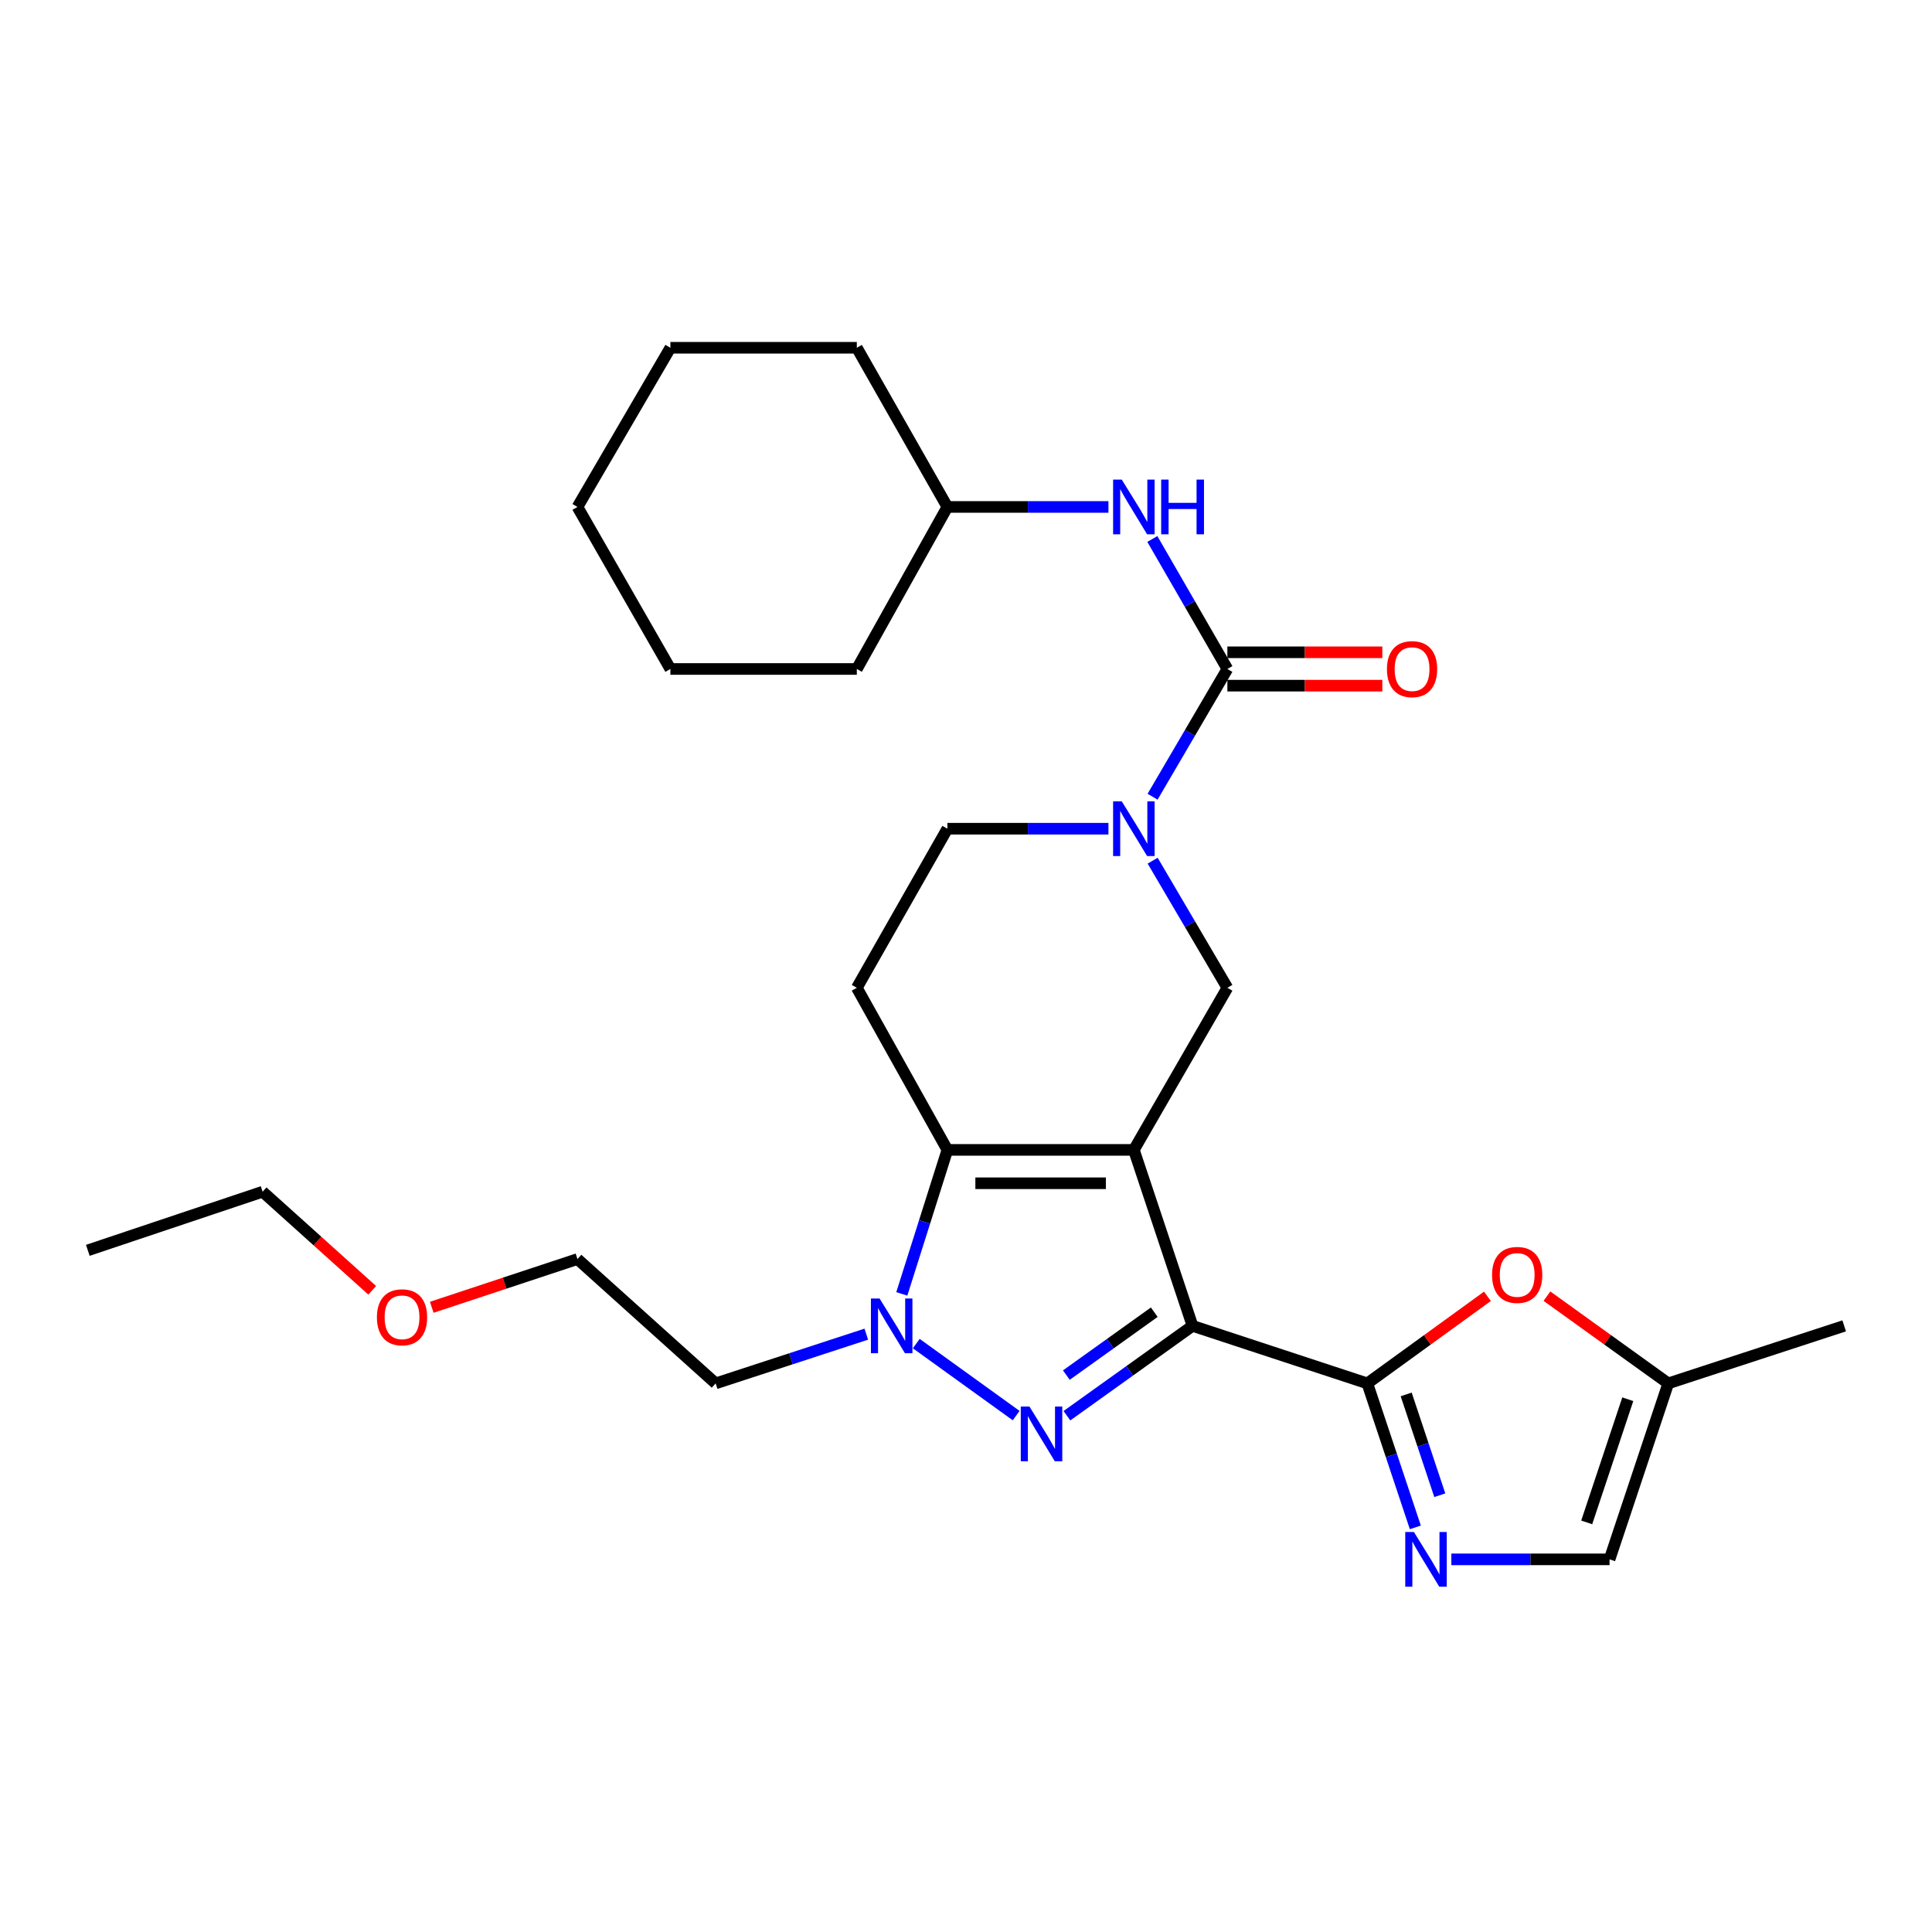 <?xml version='1.0' encoding='iso-8859-1'?>
<svg version='1.1' baseProfile='full'
              xmlns='http://www.w3.org/2000/svg'
                      xmlns:rdkit='http://www.rdkit.org/xml'
                      xmlns:xlink='http://www.w3.org/1999/xlink'
                  xml:space='preserve'
width='1000px' height='1000px' viewBox='0 0 1000 1000'>
<!-- END OF HEADER -->
<rect style='opacity:1.0;fill:#FFFFFF;stroke:none' width='1000' height='1000' x='0' y='0'> </rect>
<path class='bond-0' d='M 586.879,595.181 L 617.249,686.263' style='fill:none;fill-rule:evenodd;stroke:#000000;stroke-width:6px;stroke-linecap:butt;stroke-linejoin:miter;stroke-opacity:1' />
<path class='bond-2' d='M 586.879,595.181 L 490.366,595.181' style='fill:none;fill-rule:evenodd;stroke:#000000;stroke-width:6px;stroke-linecap:butt;stroke-linejoin:miter;stroke-opacity:1' />
<path class='bond-2' d='M 572.402,612.454 L 504.843,612.454' style='fill:none;fill-rule:evenodd;stroke:#000000;stroke-width:6px;stroke-linecap:butt;stroke-linejoin:miter;stroke-opacity:1' />
<path class='bond-8' d='M 586.879,595.181 L 635.289,511.287' style='fill:none;fill-rule:evenodd;stroke:#000000;stroke-width:6px;stroke-linecap:butt;stroke-linejoin:miter;stroke-opacity:1' />
<path class='bond-1' d='M 617.249,686.263 L 584.742,709.519' style='fill:none;fill-rule:evenodd;stroke:#000000;stroke-width:6px;stroke-linecap:butt;stroke-linejoin:miter;stroke-opacity:1' />
<path class='bond-1' d='M 584.742,709.519 L 552.235,732.775' style='fill:none;fill-rule:evenodd;stroke:#0000FF;stroke-width:6px;stroke-linecap:butt;stroke-linejoin:miter;stroke-opacity:1' />
<path class='bond-1' d='M 597.447,679.193 L 574.692,695.472' style='fill:none;fill-rule:evenodd;stroke:#000000;stroke-width:6px;stroke-linecap:butt;stroke-linejoin:miter;stroke-opacity:1' />
<path class='bond-1' d='M 574.692,695.472 L 551.938,711.751' style='fill:none;fill-rule:evenodd;stroke:#0000FF;stroke-width:6px;stroke-linecap:butt;stroke-linejoin:miter;stroke-opacity:1' />
<path class='bond-3' d='M 617.249,686.263 L 707.726,716.039' style='fill:none;fill-rule:evenodd;stroke:#000000;stroke-width:6px;stroke-linecap:butt;stroke-linejoin:miter;stroke-opacity:1' />
<path class='bond-28' d='M 525.962,732.711 L 474.257,695.437' style='fill:none;fill-rule:evenodd;stroke:#0000FF;stroke-width:6px;stroke-linecap:butt;stroke-linejoin:miter;stroke-opacity:1' />
<path class='bond-4' d='M 490.366,595.181 L 478.568,632.448' style='fill:none;fill-rule:evenodd;stroke:#000000;stroke-width:6px;stroke-linecap:butt;stroke-linejoin:miter;stroke-opacity:1' />
<path class='bond-4' d='M 478.568,632.448 L 466.77,669.715' style='fill:none;fill-rule:evenodd;stroke:#0000FF;stroke-width:6px;stroke-linecap:butt;stroke-linejoin:miter;stroke-opacity:1' />
<path class='bond-10' d='M 490.366,595.181 L 443.491,511.287' style='fill:none;fill-rule:evenodd;stroke:#000000;stroke-width:6px;stroke-linecap:butt;stroke-linejoin:miter;stroke-opacity:1' />
<path class='bond-7' d='M 707.726,716.039 L 720.151,753.299' style='fill:none;fill-rule:evenodd;stroke:#000000;stroke-width:6px;stroke-linecap:butt;stroke-linejoin:miter;stroke-opacity:1' />
<path class='bond-7' d='M 720.151,753.299 L 732.575,790.56' style='fill:none;fill-rule:evenodd;stroke:#0000FF;stroke-width:6px;stroke-linecap:butt;stroke-linejoin:miter;stroke-opacity:1' />
<path class='bond-7' d='M 727.839,721.753 L 736.536,747.836' style='fill:none;fill-rule:evenodd;stroke:#000000;stroke-width:6px;stroke-linecap:butt;stroke-linejoin:miter;stroke-opacity:1' />
<path class='bond-7' d='M 736.536,747.836 L 745.233,773.918' style='fill:none;fill-rule:evenodd;stroke:#0000FF;stroke-width:6px;stroke-linecap:butt;stroke-linejoin:miter;stroke-opacity:1' />
<path class='bond-9' d='M 707.726,716.039 L 738.81,693.508' style='fill:none;fill-rule:evenodd;stroke:#000000;stroke-width:6px;stroke-linecap:butt;stroke-linejoin:miter;stroke-opacity:1' />
<path class='bond-9' d='M 738.81,693.508 L 769.893,670.977' style='fill:none;fill-rule:evenodd;stroke:#FF0000;stroke-width:6px;stroke-linecap:butt;stroke-linejoin:miter;stroke-opacity:1' />
<path class='bond-16' d='M 448.395,690.556 L 409.408,703.297' style='fill:none;fill-rule:evenodd;stroke:#0000FF;stroke-width:6px;stroke-linecap:butt;stroke-linejoin:miter;stroke-opacity:1' />
<path class='bond-16' d='M 409.408,703.297 L 370.42,716.039' style='fill:none;fill-rule:evenodd;stroke:#000000;stroke-width:6px;stroke-linecap:butt;stroke-linejoin:miter;stroke-opacity:1' />
<path class='bond-5' d='M 596.607,445.485 L 615.948,478.386' style='fill:none;fill-rule:evenodd;stroke:#0000FF;stroke-width:6px;stroke-linecap:butt;stroke-linejoin:miter;stroke-opacity:1' />
<path class='bond-5' d='M 615.948,478.386 L 635.289,511.287' style='fill:none;fill-rule:evenodd;stroke:#000000;stroke-width:6px;stroke-linecap:butt;stroke-linejoin:miter;stroke-opacity:1' />
<path class='bond-6' d='M 596.573,412.382 L 615.931,379.321' style='fill:none;fill-rule:evenodd;stroke:#0000FF;stroke-width:6px;stroke-linecap:butt;stroke-linejoin:miter;stroke-opacity:1' />
<path class='bond-6' d='M 615.931,379.321 L 635.289,346.261' style='fill:none;fill-rule:evenodd;stroke:#000000;stroke-width:6px;stroke-linecap:butt;stroke-linejoin:miter;stroke-opacity:1' />
<path class='bond-14' d='M 573.726,428.937 L 532.046,428.937' style='fill:none;fill-rule:evenodd;stroke:#0000FF;stroke-width:6px;stroke-linecap:butt;stroke-linejoin:miter;stroke-opacity:1' />
<path class='bond-14' d='M 532.046,428.937 L 490.366,428.937' style='fill:none;fill-rule:evenodd;stroke:#000000;stroke-width:6px;stroke-linecap:butt;stroke-linejoin:miter;stroke-opacity:1' />
<path class='bond-11' d='M 635.289,346.261 L 615.869,312.618' style='fill:none;fill-rule:evenodd;stroke:#000000;stroke-width:6px;stroke-linecap:butt;stroke-linejoin:miter;stroke-opacity:1' />
<path class='bond-11' d='M 615.869,312.618 L 596.45,278.976' style='fill:none;fill-rule:evenodd;stroke:#0000FF;stroke-width:6px;stroke-linecap:butt;stroke-linejoin:miter;stroke-opacity:1' />
<path class='bond-15' d='M 635.289,354.897 L 675.39,354.897' style='fill:none;fill-rule:evenodd;stroke:#000000;stroke-width:6px;stroke-linecap:butt;stroke-linejoin:miter;stroke-opacity:1' />
<path class='bond-15' d='M 675.39,354.897 L 715.491,354.897' style='fill:none;fill-rule:evenodd;stroke:#FF0000;stroke-width:6px;stroke-linecap:butt;stroke-linejoin:miter;stroke-opacity:1' />
<path class='bond-15' d='M 635.289,337.625 L 675.39,337.625' style='fill:none;fill-rule:evenodd;stroke:#000000;stroke-width:6px;stroke-linecap:butt;stroke-linejoin:miter;stroke-opacity:1' />
<path class='bond-15' d='M 675.39,337.625 L 715.491,337.625' style='fill:none;fill-rule:evenodd;stroke:#FF0000;stroke-width:6px;stroke-linecap:butt;stroke-linejoin:miter;stroke-opacity:1' />
<path class='bond-12' d='M 751.212,807.12 L 792.157,807.12' style='fill:none;fill-rule:evenodd;stroke:#0000FF;stroke-width:6px;stroke-linecap:butt;stroke-linejoin:miter;stroke-opacity:1' />
<path class='bond-12' d='M 792.157,807.12 L 833.103,807.12' style='fill:none;fill-rule:evenodd;stroke:#000000;stroke-width:6px;stroke-linecap:butt;stroke-linejoin:miter;stroke-opacity:1' />
<path class='bond-13' d='M 800.696,670.896 L 832.089,693.467' style='fill:none;fill-rule:evenodd;stroke:#FF0000;stroke-width:6px;stroke-linecap:butt;stroke-linejoin:miter;stroke-opacity:1' />
<path class='bond-13' d='M 832.089,693.467 L 863.483,716.039' style='fill:none;fill-rule:evenodd;stroke:#000000;stroke-width:6px;stroke-linecap:butt;stroke-linejoin:miter;stroke-opacity:1' />
<path class='bond-29' d='M 443.491,511.287 L 490.366,428.937' style='fill:none;fill-rule:evenodd;stroke:#000000;stroke-width:6px;stroke-linecap:butt;stroke-linejoin:miter;stroke-opacity:1' />
<path class='bond-17' d='M 573.726,262.395 L 532.046,262.395' style='fill:none;fill-rule:evenodd;stroke:#0000FF;stroke-width:6px;stroke-linecap:butt;stroke-linejoin:miter;stroke-opacity:1' />
<path class='bond-17' d='M 532.046,262.395 L 490.366,262.395' style='fill:none;fill-rule:evenodd;stroke:#000000;stroke-width:6px;stroke-linecap:butt;stroke-linejoin:miter;stroke-opacity:1' />
<path class='bond-30' d='M 833.103,807.12 L 863.483,716.039' style='fill:none;fill-rule:evenodd;stroke:#000000;stroke-width:6px;stroke-linecap:butt;stroke-linejoin:miter;stroke-opacity:1' />
<path class='bond-30' d='M 821.275,787.993 L 842.541,724.236' style='fill:none;fill-rule:evenodd;stroke:#000000;stroke-width:6px;stroke-linecap:butt;stroke-linejoin:miter;stroke-opacity:1' />
<path class='bond-19' d='M 863.483,716.039 L 954.545,686.263' style='fill:none;fill-rule:evenodd;stroke:#000000;stroke-width:6px;stroke-linecap:butt;stroke-linejoin:miter;stroke-opacity:1' />
<path class='bond-20' d='M 370.42,716.039 L 298.895,651.69' style='fill:none;fill-rule:evenodd;stroke:#000000;stroke-width:6px;stroke-linecap:butt;stroke-linejoin:miter;stroke-opacity:1' />
<path class='bond-22' d='M 490.366,262.395 L 443.491,180.007' style='fill:none;fill-rule:evenodd;stroke:#000000;stroke-width:6px;stroke-linecap:butt;stroke-linejoin:miter;stroke-opacity:1' />
<path class='bond-23' d='M 490.366,262.395 L 443.491,346.261' style='fill:none;fill-rule:evenodd;stroke:#000000;stroke-width:6px;stroke-linecap:butt;stroke-linejoin:miter;stroke-opacity:1' />
<path class='bond-18' d='M 223.482,676.65 L 261.188,664.17' style='fill:none;fill-rule:evenodd;stroke:#FF0000;stroke-width:6px;stroke-linecap:butt;stroke-linejoin:miter;stroke-opacity:1' />
<path class='bond-18' d='M 261.188,664.17 L 298.895,651.69' style='fill:none;fill-rule:evenodd;stroke:#000000;stroke-width:6px;stroke-linecap:butt;stroke-linejoin:miter;stroke-opacity:1' />
<path class='bond-21' d='M 192.665,667.866 L 164.298,642.348' style='fill:none;fill-rule:evenodd;stroke:#FF0000;stroke-width:6px;stroke-linecap:butt;stroke-linejoin:miter;stroke-opacity:1' />
<path class='bond-21' d='M 164.298,642.348 L 135.932,616.829' style='fill:none;fill-rule:evenodd;stroke:#000000;stroke-width:6px;stroke-linecap:butt;stroke-linejoin:miter;stroke-opacity:1' />
<path class='bond-24' d='M 135.932,616.829 L 45.455,647.171' style='fill:none;fill-rule:evenodd;stroke:#000000;stroke-width:6px;stroke-linecap:butt;stroke-linejoin:miter;stroke-opacity:1' />
<path class='bond-25' d='M 443.491,180.007 L 346.988,180.007' style='fill:none;fill-rule:evenodd;stroke:#000000;stroke-width:6px;stroke-linecap:butt;stroke-linejoin:miter;stroke-opacity:1' />
<path class='bond-26' d='M 443.491,346.261 L 346.988,346.261' style='fill:none;fill-rule:evenodd;stroke:#000000;stroke-width:6px;stroke-linecap:butt;stroke-linejoin:miter;stroke-opacity:1' />
<path class='bond-31' d='M 346.988,180.007 L 298.895,262.395' style='fill:none;fill-rule:evenodd;stroke:#000000;stroke-width:6px;stroke-linecap:butt;stroke-linejoin:miter;stroke-opacity:1' />
<path class='bond-27' d='M 346.988,346.261 L 298.895,262.395' style='fill:none;fill-rule:evenodd;stroke:#000000;stroke-width:6px;stroke-linecap:butt;stroke-linejoin:miter;stroke-opacity:1' />
<path  class='atom-2' d='M 532.833 728.017
L 542.113 743.017
Q 543.033 744.497, 544.513 747.177
Q 545.993 749.857, 546.073 750.017
L 546.073 728.017
L 549.833 728.017
L 549.833 756.337
L 545.953 756.337
L 535.993 739.937
Q 534.833 738.017, 533.593 735.817
Q 532.393 733.617, 532.033 732.937
L 532.033 756.337
L 528.353 756.337
L 528.353 728.017
L 532.833 728.017
' fill='#0000FF'/>
<path  class='atom-5' d='M 455.271 672.103
L 464.551 687.103
Q 465.471 688.583, 466.951 691.263
Q 468.431 693.943, 468.511 694.103
L 468.511 672.103
L 472.271 672.103
L 472.271 700.423
L 468.391 700.423
L 458.431 684.023
Q 457.271 682.103, 456.031 679.903
Q 454.831 677.703, 454.471 677.023
L 454.471 700.423
L 450.791 700.423
L 450.791 672.103
L 455.271 672.103
' fill='#0000FF'/>
<path  class='atom-6' d='M 580.619 414.777
L 589.899 429.777
Q 590.819 431.257, 592.299 433.937
Q 593.779 436.617, 593.859 436.777
L 593.859 414.777
L 597.619 414.777
L 597.619 443.097
L 593.739 443.097
L 583.779 426.697
Q 582.619 424.777, 581.379 422.577
Q 580.179 420.377, 579.819 419.697
L 579.819 443.097
L 576.139 443.097
L 576.139 414.777
L 580.619 414.777
' fill='#0000FF'/>
<path  class='atom-8' d='M 731.837 792.96
L 741.117 807.96
Q 742.037 809.44, 743.517 812.12
Q 744.997 814.8, 745.077 814.96
L 745.077 792.96
L 748.837 792.96
L 748.837 821.28
L 744.957 821.28
L 734.997 804.88
Q 733.837 802.96, 732.597 800.76
Q 731.397 798.56, 731.037 797.88
L 731.037 821.28
L 727.357 821.28
L 727.357 792.96
L 731.837 792.96
' fill='#0000FF'/>
<path  class='atom-10' d='M 772.288 659.898
Q 772.288 653.098, 775.648 649.298
Q 779.008 645.498, 785.288 645.498
Q 791.568 645.498, 794.928 649.298
Q 798.288 653.098, 798.288 659.898
Q 798.288 666.778, 794.888 670.698
Q 791.488 674.578, 785.288 674.578
Q 779.048 674.578, 775.648 670.698
Q 772.288 666.818, 772.288 659.898
M 785.288 671.378
Q 789.608 671.378, 791.928 668.498
Q 794.288 665.578, 794.288 659.898
Q 794.288 654.338, 791.928 651.538
Q 789.608 648.698, 785.288 648.698
Q 780.968 648.698, 778.608 651.498
Q 776.288 654.298, 776.288 659.898
Q 776.288 665.618, 778.608 668.498
Q 780.968 671.378, 785.288 671.378
' fill='#FF0000'/>
<path  class='atom-12' d='M 580.619 248.235
L 589.899 263.235
Q 590.819 264.715, 592.299 267.395
Q 593.779 270.075, 593.859 270.235
L 593.859 248.235
L 597.619 248.235
L 597.619 276.555
L 593.739 276.555
L 583.779 260.155
Q 582.619 258.235, 581.379 256.035
Q 580.179 253.835, 579.819 253.155
L 579.819 276.555
L 576.139 276.555
L 576.139 248.235
L 580.619 248.235
' fill='#0000FF'/>
<path  class='atom-12' d='M 601.019 248.235
L 604.859 248.235
L 604.859 260.275
L 619.339 260.275
L 619.339 248.235
L 623.179 248.235
L 623.179 276.555
L 619.339 276.555
L 619.339 263.475
L 604.859 263.475
L 604.859 276.555
L 601.019 276.555
L 601.019 248.235
' fill='#0000FF'/>
<path  class='atom-16' d='M 717.881 346.341
Q 717.881 339.541, 721.241 335.741
Q 724.601 331.941, 730.881 331.941
Q 737.161 331.941, 740.521 335.741
Q 743.881 339.541, 743.881 346.341
Q 743.881 353.221, 740.481 357.141
Q 737.081 361.021, 730.881 361.021
Q 724.641 361.021, 721.241 357.141
Q 717.881 353.261, 717.881 346.341
M 730.881 357.821
Q 735.201 357.821, 737.521 354.941
Q 739.881 352.021, 739.881 346.341
Q 739.881 340.781, 737.521 337.981
Q 735.201 335.141, 730.881 335.141
Q 726.561 335.141, 724.201 337.941
Q 721.881 340.741, 721.881 346.341
Q 721.881 352.061, 724.201 354.941
Q 726.561 357.821, 730.881 357.821
' fill='#FF0000'/>
<path  class='atom-19' d='M 195.091 681.824
Q 195.091 675.024, 198.451 671.224
Q 201.811 667.424, 208.091 667.424
Q 214.371 667.424, 217.731 671.224
Q 221.091 675.024, 221.091 681.824
Q 221.091 688.704, 217.691 692.624
Q 214.291 696.504, 208.091 696.504
Q 201.851 696.504, 198.451 692.624
Q 195.091 688.744, 195.091 681.824
M 208.091 693.304
Q 212.411 693.304, 214.731 690.424
Q 217.091 687.504, 217.091 681.824
Q 217.091 676.264, 214.731 673.464
Q 212.411 670.624, 208.091 670.624
Q 203.771 670.624, 201.411 673.424
Q 199.091 676.224, 199.091 681.824
Q 199.091 687.544, 201.411 690.424
Q 203.771 693.304, 208.091 693.304
' fill='#FF0000'/>
</svg>
